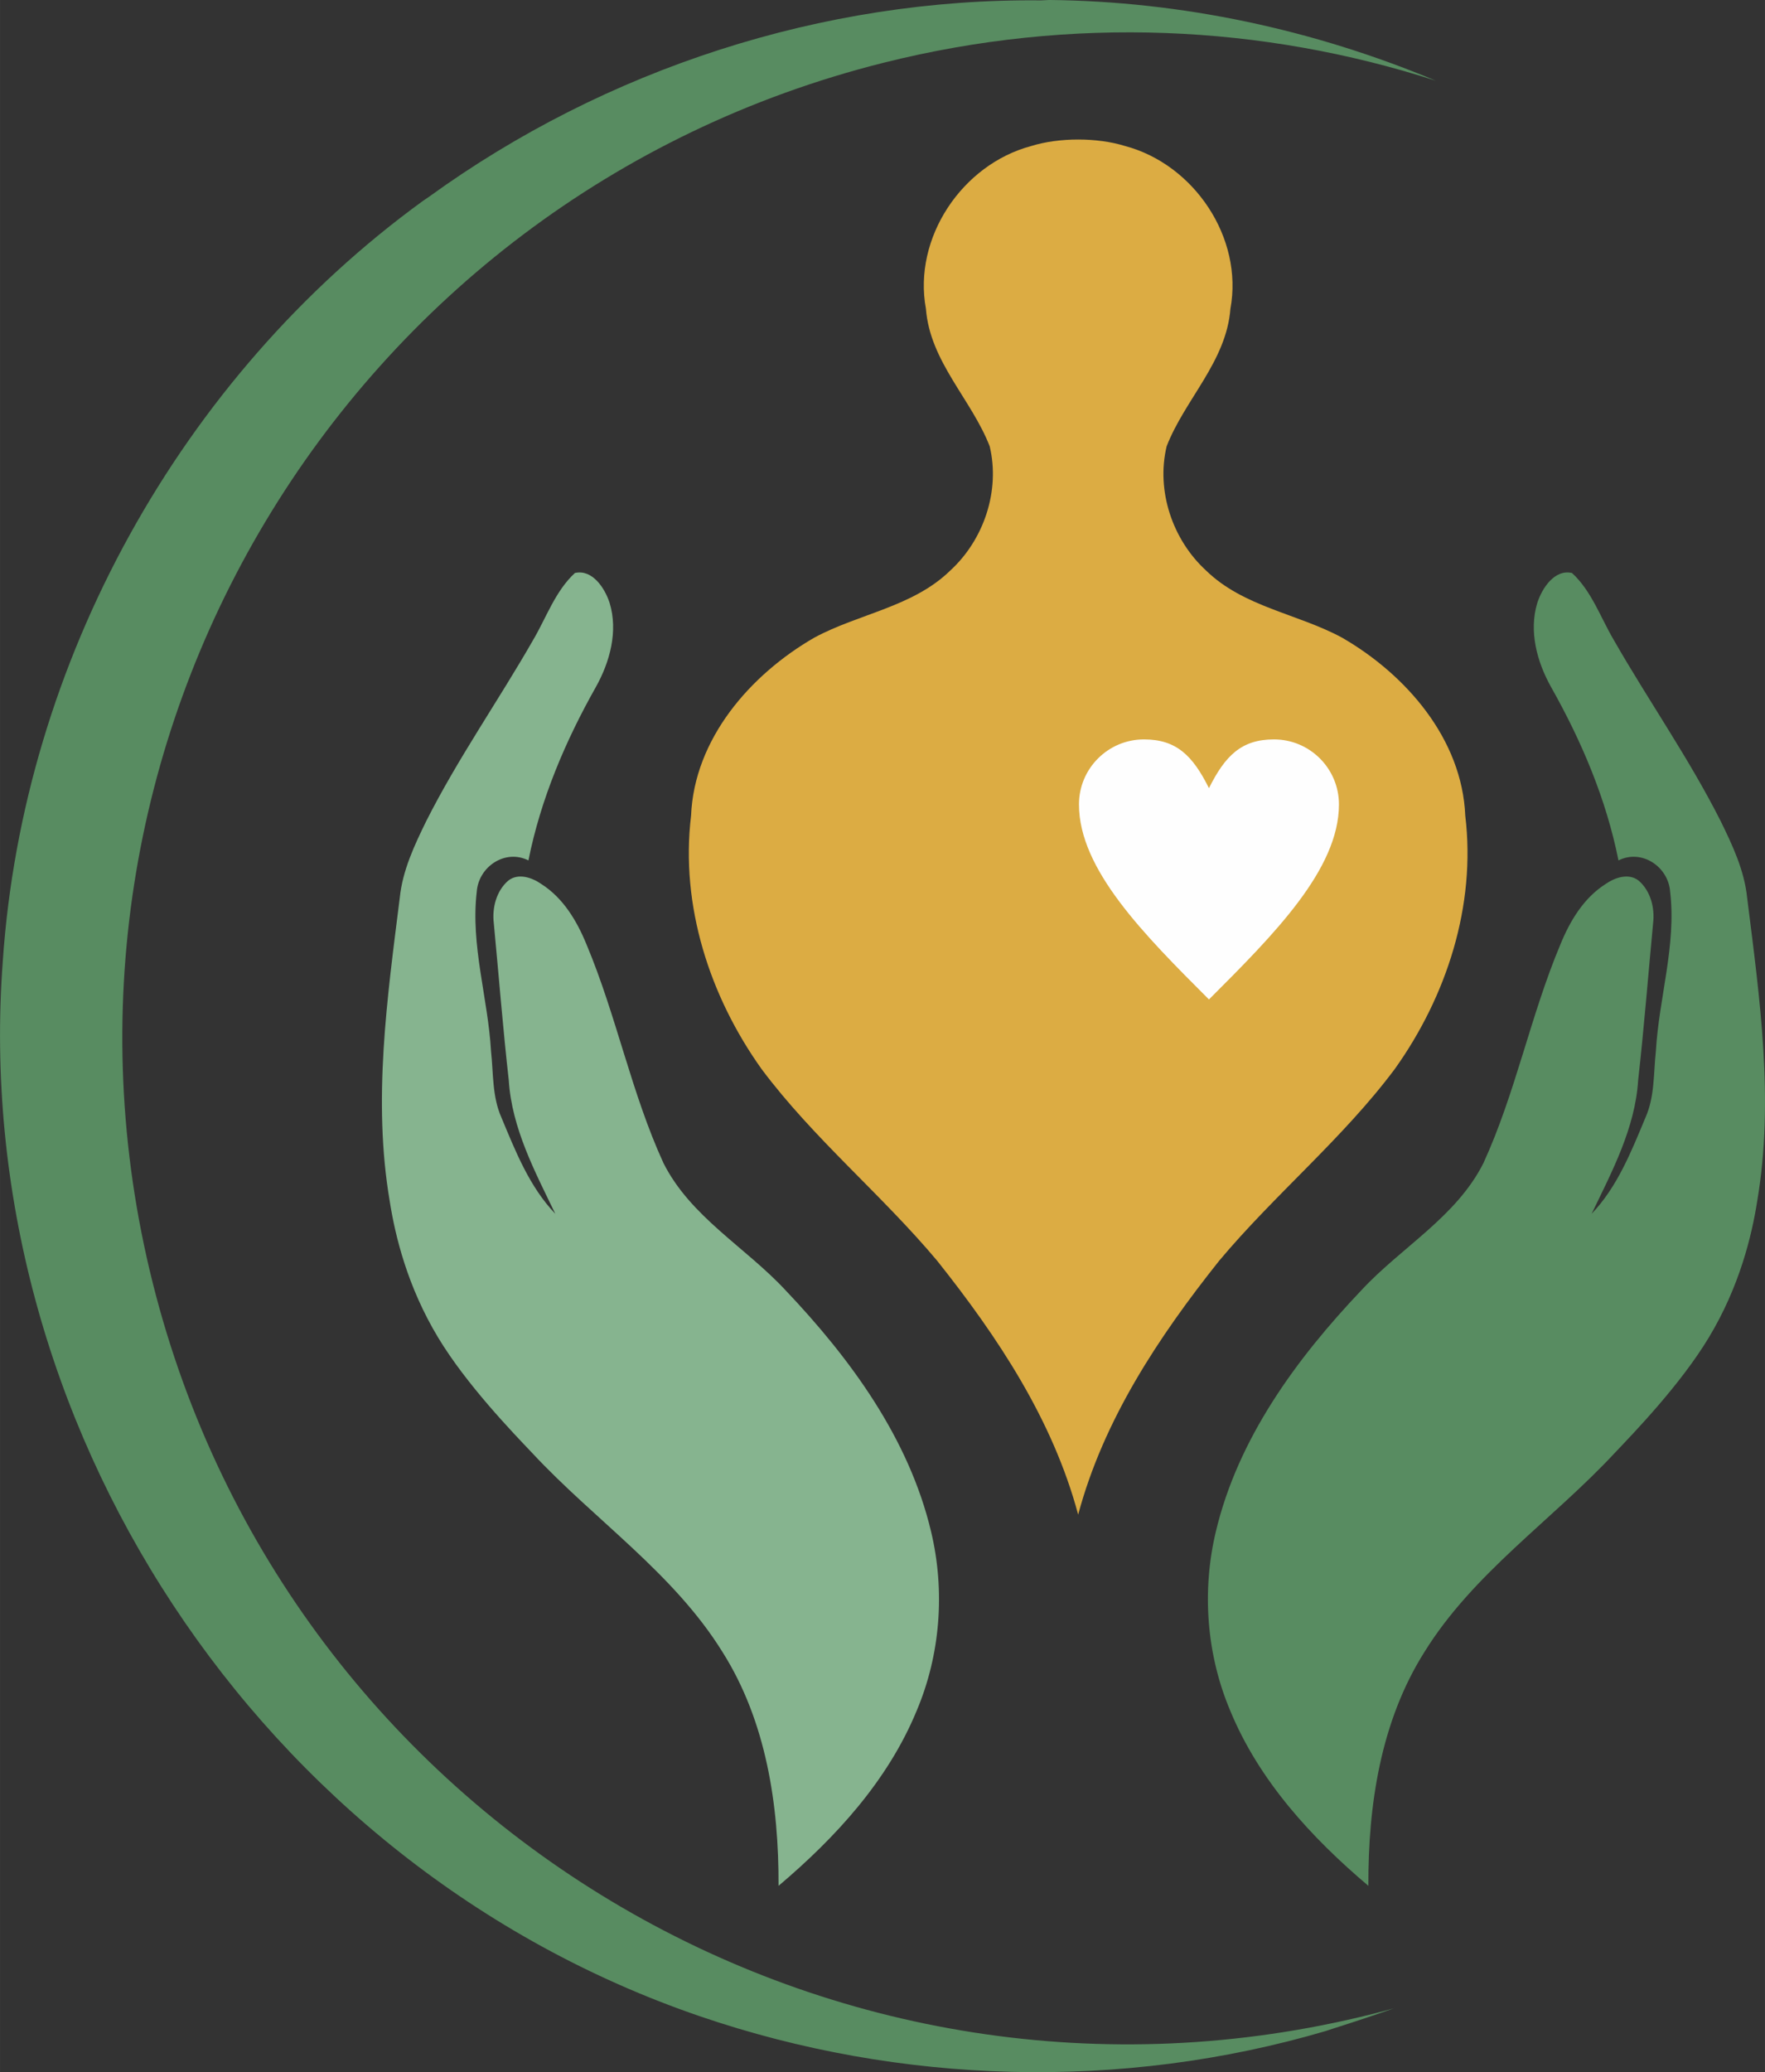 <?xml version="1.0" encoding="UTF-8"?>
<svg xmlns="http://www.w3.org/2000/svg" xmlns:xlink="http://www.w3.org/1999/xlink" xmlns:xodm="http://www.corel.com/coreldraw/odm/2003" xml:space="preserve" width="33.322mm" height="39.11mm" version="1.1" shape-rendering="geometricPrecision" text-rendering="geometricPrecision" image-rendering="optimizeQuality" fill-rule="evenodd" clip-rule="evenodd" viewBox="0 0 929.54 1091.01">
 <rect x="0" y="0" width="929.54" height="1091.01" fill="#333333" stroke="none"/>
 <g id="Ebene_x0020_1">
  <path fill="#DCAC43" fill-rule="nonzero" d="M543.04 76.9c14.73,-4.59 34.83,-4.59 49.56,0 36.26,9.68 62.32,48.3 55.4,85.69 -2.16,27.82 -23.9,47.55 -33.58,72.37 -5.61,23.48 3.09,49.28 20.82,65.49 19.66,19.13 48.16,22.64 71.52,35.26 33.68,19.41 63.25,53.29 64.93,93.77 5.73,47.29 -9.79,95.11 -37.17,133.43 -27.43,36.66 -63.14,65.91 -92.47,100.92 -31.95,40.14 -60.88,83.75 -74.23,133.64 -13.35,-49.9 -42.28,-93.51 -74.23,-133.64 -29.34,-35 -65.05,-64.26 -92.47,-100.92 -27.37,-38.31 -42.89,-86.14 -37.17,-133.43 1.68,-40.47 31.25,-74.36 64.93,-93.77 23.37,-12.62 51.87,-16.13 71.52,-35.26 17.73,-16.21 26.43,-42.01 20.82,-65.49 -9.68,-24.82 -31.42,-44.54 -33.58,-72.37 -6.92,-37.39 19.13,-76.01 55.4,-85.69z"></path>
  <path fill="#588C61" fill-rule="nonzero" d="M827.87 301.68c-9.21,-2.09 -15.77,8.08 -18.24,15.74 -4.57,14.96 -0.14,31.16 7.3,44.41 16.07,28.48 29.02,59 35.44,91.18 12.29,-6.15 26.27,3.3 27.22,16.51 3.32,28.15 -5.9,55.88 -7.52,83.9 -1.27,11.69 -0.57,23.89 -5.44,34.88 -7.46,17.88 -14.81,36.58 -28.41,50.78 10.77,-22.29 22.93,-45.13 24.52,-70.33 3.09,-27.52 5.26,-55.12 7.87,-82.68 0.98,-8.03 -1.33,-16.99 -7.59,-22.4 -5.29,-4.18 -12.56,-1.63 -17.48,1.8 -11.48,7.33 -18.69,19.39 -23.73,31.73 -15.8,37.56 -23.55,78.06 -40.55,115.16 -14.23,28.31 -43.17,44.26 -64.19,66.86 -34.26,36.07 -65.13,78.11 -76.77,127.29 -7.42,31.18 -4.9,64.65 7.61,94.2 15.16,36.79 42.73,66.81 72.75,92.2 -0.18,-42.44 6.45,-86.56 29.47,-123.04 25.8,-41.67 67.34,-69.47 100.27,-104.87 10.22,-10.76 34.6,-35.98 49.55,-60.78 16.14,-26.77 22.61,-53.45 25.49,-71.84 9.01,-53.03 1.32,-106.88 -5.3,-159.7 -1.46,-14.37 -7.7,-27.61 -13.97,-40.41 -16.63,-32.95 -37.91,-63.24 -56.22,-95.23 -7.04,-11.92 -11.71,-25.85 -22.08,-35.38z"></path>
  <path fill="#86B48F" fill-rule="nonzero" d="M302.81 301.68c9.21,-2.09 15.77,8.08 18.24,15.74 4.57,14.96 0.14,31.16 -7.3,44.41 -16.07,28.48 -29.02,59 -35.45,91.18 -12.29,-6.15 -26.27,3.3 -27.22,16.51 -3.32,28.15 5.9,55.88 7.52,83.9 1.27,11.69 0.57,23.89 5.44,34.88 7.46,17.88 14.81,36.58 28.42,50.78 -10.77,-22.29 -22.93,-45.13 -24.52,-70.33 -3.09,-27.52 -5.26,-55.12 -7.88,-82.68 -0.98,-8.03 1.34,-16.99 7.59,-22.4 5.29,-4.18 12.56,-1.63 17.48,1.8 11.48,7.33 18.69,19.39 23.73,31.73 15.8,37.56 23.55,78.06 40.55,115.16 14.23,28.31 43.17,44.26 64.19,66.86 34.26,36.07 65.13,78.11 76.78,127.29 7.42,31.18 4.9,64.65 -7.61,94.2 -15.16,36.79 -42.73,66.81 -72.75,92.2 0.18,-42.44 -6.45,-86.56 -29.47,-123.04 -25.8,-41.67 -67.33,-69.47 -100.27,-104.87 -10.22,-10.76 -34.6,-35.98 -49.55,-60.78 -16.14,-26.77 -22.61,-53.45 -25.49,-71.84 -9.01,-53.03 -1.32,-106.88 5.3,-159.7 1.46,-14.37 7.7,-27.61 13.97,-40.41 16.63,-32.95 37.91,-63.24 56.22,-95.23 7.03,-11.92 11.71,-25.85 22.08,-35.38z"></path>
  <path fill="#588C61" fill-rule="nonzero" d="M734.11 1057.39c-10.7,3.77 -21.45,7.33 -32.19,10.72 -1.34,0.44 -2.65,0.86 -3.91,1.29 -107.2,31.5 -223.89,28.29 -329.47,-7.85 -232.25,-79.48 -385.26,-312.97 -367.06,-555.71 10.77,-157.2 93.63,-307.27 221.1,-399.95 1.12,-0.76 2.25,-1.55 3.41,-2.33 92.95,-67.26 207.45,-104.56 322.29,-103.36 1.07,-0.03 3.19,-0.15 4.25,-0.21 69.86,0.71 139.28,15.56 203.62,42.5 -91.08,-29.37 -191.24,-34.43 -290.91,-9.43 -141.83,35.58 -255.82,125.29 -325.45,241.55 -69.63,116.26 -94.92,259.1 -59.34,400.93 35.58,141.83 125.29,255.82 241.55,325.45 116.26,69.64 259.1,94.92 400.93,59.35 3.76,-0.94 7.49,-1.94 11.21,-2.95z"></path>
  <path fill="#FEFEFE" fill-rule="nonzero" d="M636.7 414.97c8.55,-17.12 17.11,-25.67 34.23,-25.67 18.9,0 34.23,15.33 34.23,34.23 0,34.23 -34.23,68.46 -68.46,102.69 -34.23,-34.23 -68.46,-68.46 -68.46,-102.69 0,-18.9 15.33,-34.23 34.23,-34.23 17.12,0 25.68,8.55 34.23,25.67z"></path>
 </g>
</svg>
